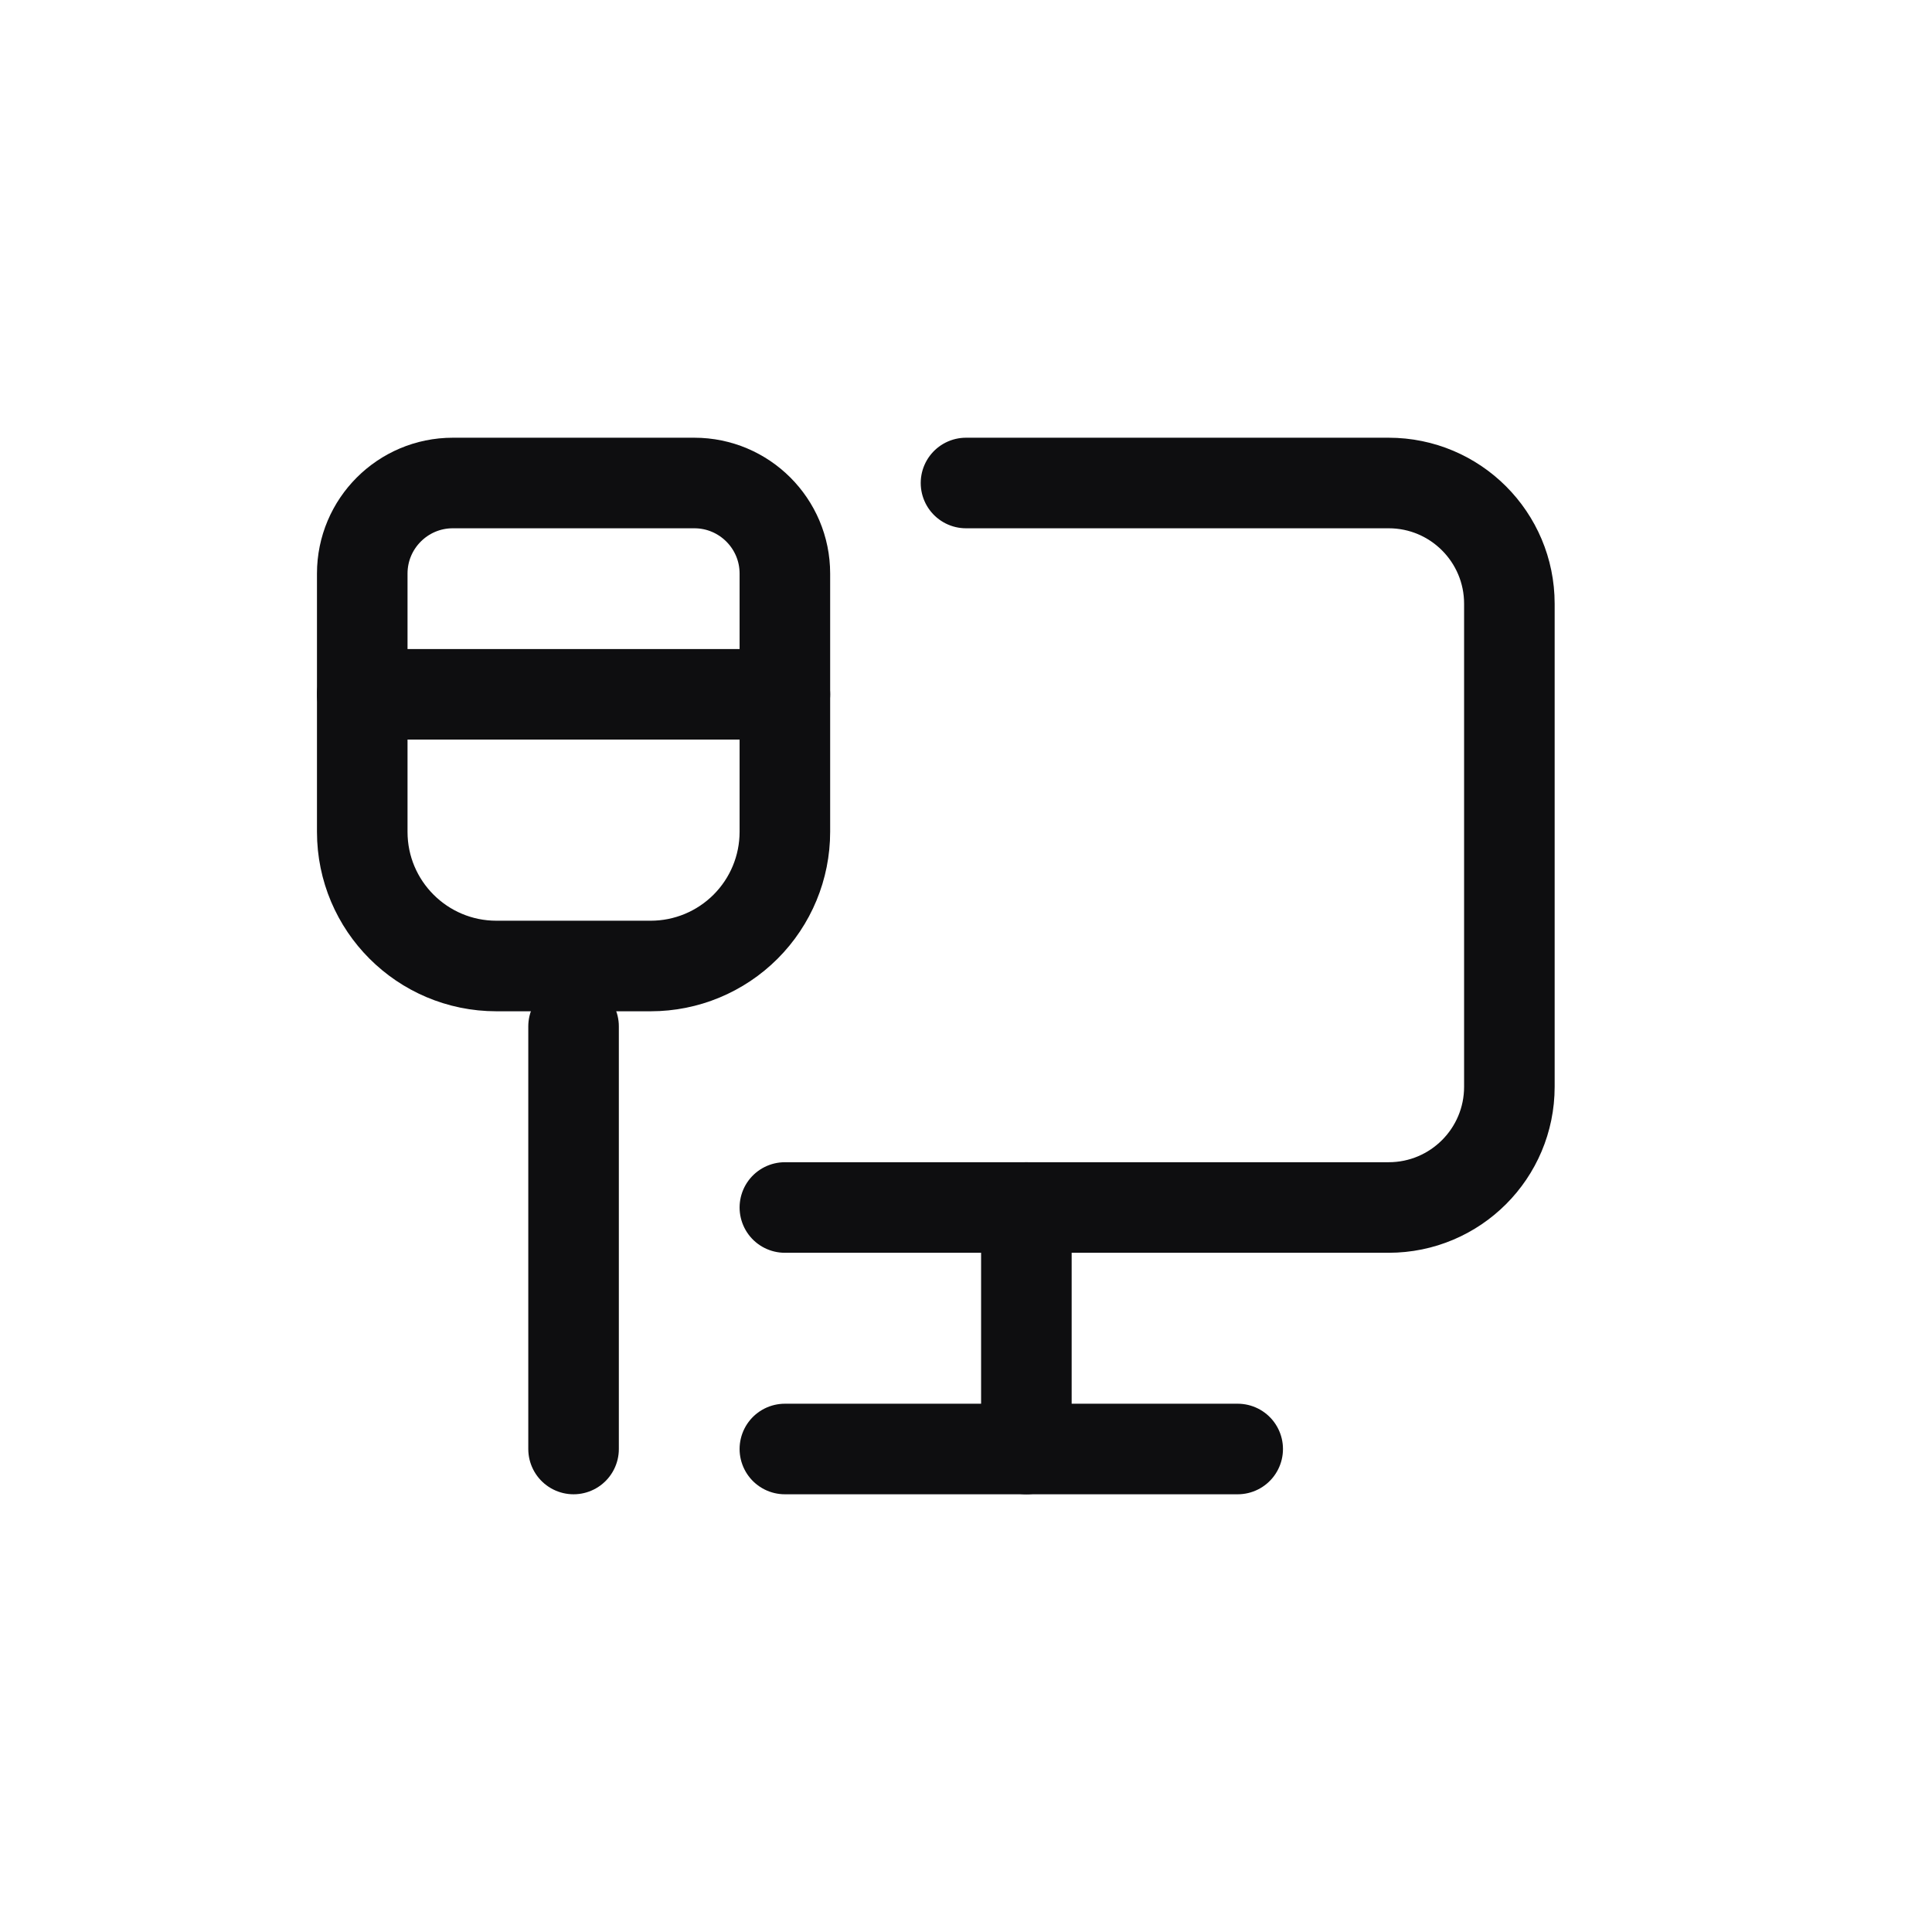 <svg width="32" height="32" viewBox="0 0 32 32" fill="none" xmlns="http://www.w3.org/2000/svg">
<path d="M16 8H23C24.105 8 25 8.895 25 10V18C25 19.105 24.105 20 23 20H13" stroke="#0E0E10" stroke-width="1.5" stroke-linecap="round" stroke-linejoin="round"/>
<path d="M17 24V20" stroke="#0E0E10" stroke-width="1.5" stroke-linecap="round" stroke-linejoin="round"/>
<path d="M20.5 24H13" stroke="#0E0E10" stroke-width="1.5" stroke-linecap="round" stroke-linejoin="round"/>
<path d="M9.5 24V17" stroke="#0E0E10" stroke-width="1.5" stroke-linecap="round" stroke-linejoin="round"/>
<path fill-rule="evenodd" clip-rule="evenodd" d="M7.5 8H11.5C12.328 8 13 8.672 13 9.5V13.778C13 14.367 12.766 14.932 12.349 15.349C11.932 15.766 11.367 16 10.778 16H8.222C6.995 16 6 15.005 6 13.778V9.5C6 8.672 6.672 8 7.5 8Z" stroke="#0E0E10" stroke-width="1.5" stroke-linecap="round" stroke-linejoin="round"/>
<path d="M13 11.5H6" stroke="#0E0E10" stroke-width="1.5" stroke-linecap="round" stroke-linejoin="round"/>
</svg>
